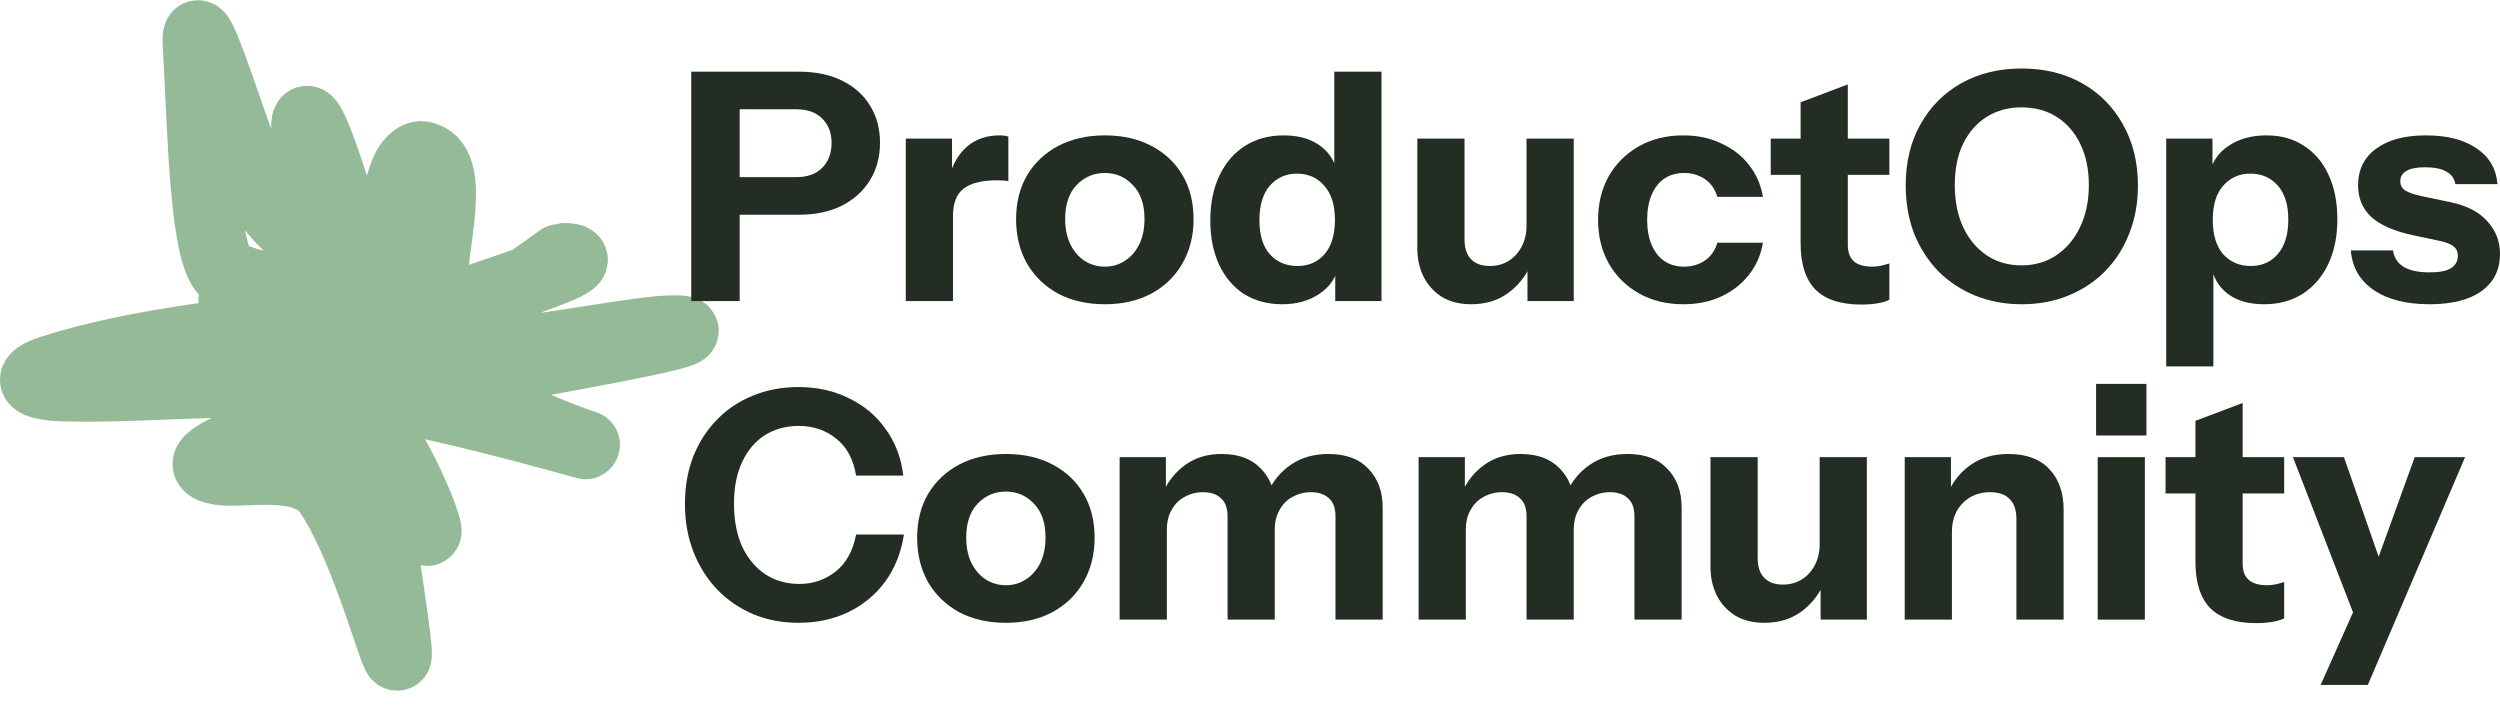 <svg xmlns="http://www.w3.org/2000/svg" width="73" height="21" viewBox="0 0 73 21" fill="none"><path d="M6.796 8.744C7.09 8.919 8.999 9.74 9.905 10.156C11.709 10.986 8.949 4.692 8.919 3.745C8.877 2.462 10.263 6.676 10.683 9.03C10.767 9.503 10.744 9.74 10.862 9.161C11.265 7.193 11.58 5.452 11.848 4.924C11.975 4.674 12.176 4.512 12.326 4.538C13.421 4.73 12.599 7.209 12.653 8.448C12.741 10.476 16.305 7.509 16.396 7.509C18.257 7.509 12.183 9.094 11.79 9.596C10.35 11.436 17.732 9.687 19.533 9.627C21.942 9.547 13.976 10.863 13.736 10.95C12.766 11.304 16.181 12.684 16.993 12.951C17.887 13.244 13.568 11.925 10.574 11.452C10.031 11.366 9.85 11.392 9.788 11.479C9.103 12.446 11.636 14.562 12.443 15.505C12.62 15.712 12.125 14.227 11.228 12.784C10.289 11.273 11.641 18.329 11.611 19.124C11.593 19.604 10.69 16.003 9.583 14.396C8.903 13.409 7.101 13.863 6.411 13.747C4.647 13.449 9.724 12.04 9.935 11.923C10.234 11.756 8.361 11.745 7.369 11.745C7.325 11.745 8.213 11.745 8.227 11.687C8.425 10.831 4.66 11.392 1.88 11.305C0.872 11.273 0.698 11.043 1.524 10.778C4.124 9.945 7.558 9.629 10.009 9.364C10.977 9.259 11.393 9.274 11.488 9.274C12.591 9.274 7.765 8.571 6.649 8.011C5.943 7.657 5.902 3.95 5.749 1.246C5.674 -0.063 6.972 4.384 7.541 5.534C7.691 5.8 7.869 6.033 8.079 6.27C8.289 6.506 8.526 6.739 8.949 7.156" stroke="#95BA98" stroke-width="2" stroke-linecap="round"></path><path d="M20.184 8.791V2.093H23.326C23.816 2.093 24.235 2.18 24.585 2.353C24.94 2.527 25.212 2.769 25.402 3.079C25.598 3.389 25.696 3.752 25.696 4.167C25.696 4.583 25.598 4.949 25.402 5.265C25.206 5.581 24.931 5.829 24.576 6.009C24.226 6.183 23.81 6.27 23.326 6.27H21.305V5.172H23.252C23.577 5.172 23.828 5.082 24.006 4.902C24.19 4.716 24.282 4.474 24.282 4.177C24.282 3.879 24.19 3.64 24.006 3.46C23.828 3.281 23.577 3.191 23.252 3.191H21.599V8.791H20.184Z" fill="#232D24"></path><path d="M26.449 8.791V4.047H27.799V5.163H27.827V8.791H26.449ZM27.827 6.316L27.707 5.191C27.818 4.788 27.998 4.481 28.249 4.27C28.5 4.059 28.813 3.953 29.186 3.953C29.303 3.953 29.389 3.966 29.444 3.991V5.293C29.413 5.281 29.37 5.274 29.315 5.274C29.26 5.268 29.193 5.265 29.113 5.265C28.672 5.265 28.347 5.346 28.139 5.507C27.931 5.662 27.827 5.932 27.827 6.316Z" fill="#232D24"></path><path d="M32.261 8.884C31.747 8.884 31.293 8.781 30.901 8.577C30.515 8.366 30.212 8.074 29.992 7.702C29.777 7.324 29.67 6.89 29.67 6.4C29.67 5.91 29.777 5.482 29.992 5.116C30.212 4.75 30.515 4.465 30.901 4.26C31.293 4.056 31.747 3.953 32.261 3.953C32.782 3.953 33.235 4.056 33.621 4.26C34.013 4.465 34.316 4.75 34.53 5.116C34.745 5.482 34.852 5.91 34.852 6.4C34.852 6.89 34.742 7.324 34.521 7.702C34.307 8.074 34.004 8.366 33.612 8.577C33.226 8.781 32.776 8.884 32.261 8.884ZM32.261 7.786C32.475 7.786 32.668 7.73 32.84 7.619C33.017 7.507 33.158 7.349 33.262 7.144C33.367 6.933 33.419 6.682 33.419 6.391C33.419 5.963 33.305 5.634 33.079 5.405C32.858 5.169 32.586 5.051 32.261 5.051C31.936 5.051 31.661 5.169 31.434 5.405C31.214 5.64 31.103 5.969 31.103 6.391C31.103 6.682 31.155 6.933 31.259 7.144C31.364 7.349 31.501 7.507 31.673 7.619C31.851 7.73 32.047 7.786 32.261 7.786Z" fill="#232D24"></path><path d="M38.989 8.791V7.74L39.081 7.758C39.02 8.099 38.836 8.372 38.529 8.577C38.229 8.781 37.868 8.884 37.445 8.884C37.017 8.884 36.643 8.784 36.325 8.586C36.012 8.381 35.77 8.096 35.599 7.73C35.427 7.364 35.341 6.933 35.341 6.437C35.341 5.935 35.43 5.498 35.608 5.126C35.785 4.753 36.034 4.465 36.352 4.26C36.677 4.056 37.053 3.953 37.482 3.953C37.929 3.953 38.291 4.059 38.566 4.27C38.848 4.481 39.013 4.769 39.062 5.135L38.961 5.144V2.093H40.34V8.791H38.989ZM37.886 7.767C38.211 7.767 38.474 7.653 38.676 7.423C38.879 7.188 38.98 6.853 38.98 6.419C38.98 5.984 38.876 5.653 38.667 5.423C38.465 5.188 38.199 5.07 37.868 5.07C37.55 5.07 37.286 5.188 37.078 5.423C36.876 5.659 36.775 5.994 36.775 6.428C36.775 6.862 36.876 7.194 37.078 7.423C37.286 7.653 37.556 7.767 37.886 7.767Z" fill="#232D24"></path><path d="M42.957 8.884C42.627 8.884 42.342 8.812 42.103 8.67C41.87 8.521 41.693 8.326 41.57 8.084C41.447 7.836 41.386 7.56 41.386 7.256V4.047H42.764V6.986C42.764 7.247 42.829 7.442 42.957 7.572C43.086 7.702 43.267 7.767 43.499 7.767C43.708 7.767 43.891 7.718 44.051 7.619C44.21 7.519 44.336 7.383 44.427 7.209C44.525 7.029 44.574 6.825 44.574 6.595L44.694 7.74C44.541 8.081 44.317 8.357 44.023 8.567C43.729 8.778 43.374 8.884 42.957 8.884ZM44.602 8.791V7.674H44.574V4.047H45.953V8.791H44.602Z" fill="#232D24"></path><path d="M49.154 8.884C48.663 8.884 48.232 8.778 47.858 8.567C47.484 8.357 47.19 8.065 46.976 7.693C46.768 7.321 46.664 6.896 46.664 6.419C46.664 5.941 46.768 5.516 46.976 5.144C47.19 4.772 47.484 4.481 47.858 4.27C48.232 4.059 48.663 3.953 49.154 3.953C49.564 3.953 49.931 4.031 50.256 4.186C50.587 4.335 50.856 4.543 51.065 4.809C51.279 5.076 51.417 5.389 51.478 5.749H50.146C50.078 5.519 49.956 5.346 49.778 5.228C49.607 5.11 49.405 5.051 49.172 5.051C48.951 5.051 48.758 5.107 48.593 5.219C48.434 5.33 48.311 5.488 48.226 5.693C48.14 5.898 48.097 6.14 48.097 6.419C48.097 6.698 48.14 6.94 48.226 7.144C48.311 7.349 48.434 7.507 48.593 7.619C48.758 7.73 48.951 7.786 49.172 7.786C49.405 7.786 49.607 7.727 49.778 7.609C49.956 7.491 50.078 7.318 50.146 7.088H51.478C51.417 7.448 51.279 7.761 51.065 8.028C50.856 8.295 50.587 8.505 50.256 8.66C49.931 8.809 49.564 8.884 49.154 8.884Z" fill="#232D24"></path><path d="M54.351 8.893C53.751 8.893 53.303 8.747 53.01 8.456C52.722 8.158 52.578 7.709 52.578 7.107V2.986L53.956 2.465V7.153C53.956 7.364 54.014 7.522 54.13 7.628C54.247 7.733 54.427 7.786 54.672 7.786C54.764 7.786 54.85 7.777 54.93 7.758C55.009 7.74 55.089 7.718 55.169 7.693V8.753C55.089 8.797 54.976 8.831 54.829 8.856C54.688 8.881 54.529 8.893 54.351 8.893ZM51.705 5.107V4.047H55.169V5.107H51.705Z" fill="#232D24"></path><path d="M59.037 8.884C58.547 8.884 58.094 8.8 57.678 8.633C57.267 8.465 56.909 8.229 56.603 7.926C56.303 7.615 56.067 7.25 55.895 6.828C55.73 6.4 55.647 5.929 55.647 5.414C55.647 4.732 55.791 4.136 56.079 3.628C56.367 3.113 56.765 2.713 57.273 2.428C57.788 2.143 58.373 2 59.028 2C59.696 2 60.284 2.143 60.792 2.428C61.301 2.713 61.699 3.113 61.987 3.628C62.281 4.143 62.428 4.741 62.428 5.423C62.428 5.932 62.342 6.4 62.17 6.828C62.005 7.25 61.769 7.615 61.463 7.926C61.163 8.229 60.804 8.465 60.388 8.633C59.978 8.8 59.527 8.884 59.037 8.884ZM59.028 7.749C59.414 7.749 59.754 7.65 60.048 7.451C60.342 7.253 60.572 6.98 60.737 6.633C60.909 6.279 60.994 5.87 60.994 5.405C60.994 4.946 60.912 4.546 60.746 4.205C60.581 3.864 60.351 3.6 60.057 3.414C59.763 3.228 59.42 3.135 59.028 3.135C58.642 3.135 58.302 3.228 58.008 3.414C57.714 3.6 57.485 3.864 57.319 4.205C57.16 4.54 57.08 4.94 57.08 5.405C57.08 5.876 57.163 6.288 57.328 6.642C57.494 6.989 57.724 7.262 58.017 7.46C58.312 7.653 58.648 7.749 59.028 7.749Z" fill="#232D24"></path><path d="M66.111 8.884C65.663 8.884 65.305 8.778 65.036 8.567C64.766 8.357 64.607 8.068 64.558 7.702L64.631 7.693V10.698H63.253V4.047H64.604V5.098L64.521 5.079C64.588 4.732 64.772 4.459 65.072 4.26C65.373 4.056 65.743 3.953 66.184 3.953C66.607 3.953 66.971 4.056 67.277 4.26C67.59 4.459 67.829 4.741 67.994 5.107C68.165 5.473 68.251 5.904 68.251 6.4C68.251 6.902 68.162 7.34 67.985 7.712C67.807 8.084 67.559 8.372 67.241 8.577C66.922 8.781 66.545 8.884 66.111 8.884ZM65.725 7.767C66.049 7.767 66.313 7.65 66.515 7.414C66.717 7.178 66.818 6.843 66.818 6.409C66.818 5.975 66.714 5.643 66.506 5.414C66.303 5.184 66.037 5.07 65.706 5.07C65.388 5.07 65.124 5.188 64.916 5.423C64.714 5.653 64.613 5.984 64.613 6.419C64.613 6.853 64.714 7.188 64.916 7.423C65.124 7.653 65.394 7.767 65.725 7.767Z" fill="#232D24"></path><path d="M70.942 8.884C70.256 8.884 69.711 8.744 69.306 8.465C68.902 8.186 68.682 7.802 68.645 7.312H69.876C69.907 7.522 70.011 7.684 70.189 7.795C70.372 7.901 70.624 7.953 70.942 7.953C71.23 7.953 71.438 7.913 71.567 7.833C71.701 7.746 71.769 7.625 71.769 7.47C71.769 7.352 71.729 7.262 71.649 7.2C71.576 7.132 71.438 7.076 71.236 7.033L70.483 6.874C69.925 6.757 69.515 6.58 69.251 6.344C68.988 6.102 68.856 5.792 68.856 5.414C68.856 4.955 69.031 4.598 69.38 4.344C69.729 4.084 70.216 3.953 70.841 3.953C71.46 3.953 71.953 4.081 72.32 4.335C72.688 4.583 72.89 4.93 72.927 5.377H71.695C71.671 5.215 71.585 5.095 71.438 5.014C71.291 4.927 71.083 4.884 70.813 4.884C70.568 4.884 70.385 4.921 70.262 4.995C70.146 5.064 70.088 5.163 70.088 5.293C70.088 5.405 70.136 5.495 70.234 5.563C70.332 5.625 70.495 5.681 70.722 5.73L71.567 5.907C72.038 6.006 72.394 6.192 72.632 6.465C72.877 6.732 73 7.048 73 7.414C73 7.879 72.819 8.242 72.458 8.502C72.103 8.757 71.597 8.884 70.942 8.884Z" fill="#232D24"></path><path d="M23.317 18.186C22.839 18.186 22.398 18.102 21.994 17.935C21.59 17.761 21.237 17.519 20.937 17.209C20.643 16.899 20.413 16.533 20.248 16.112C20.083 15.684 20 15.219 20 14.716C20 14.214 20.08 13.755 20.239 13.339C20.404 12.924 20.634 12.564 20.928 12.261C21.228 11.95 21.58 11.715 21.985 11.553C22.389 11.386 22.833 11.302 23.317 11.302C23.862 11.302 24.352 11.411 24.787 11.628C25.228 11.839 25.586 12.139 25.862 12.53C26.143 12.915 26.315 13.367 26.376 13.888H24.998C24.919 13.411 24.726 13.051 24.419 12.809C24.113 12.561 23.749 12.437 23.326 12.437C22.952 12.437 22.622 12.527 22.334 12.707C22.052 12.887 21.831 13.147 21.672 13.488C21.513 13.823 21.433 14.229 21.433 14.707C21.433 15.191 21.513 15.609 21.672 15.963C21.837 16.31 22.064 16.58 22.352 16.772C22.64 16.958 22.971 17.051 23.344 17.051C23.742 17.051 24.095 16.93 24.401 16.688C24.707 16.447 24.906 16.087 24.998 15.609H26.395C26.315 16.13 26.134 16.586 25.853 16.977C25.571 17.361 25.212 17.659 24.778 17.87C24.343 18.081 23.856 18.186 23.317 18.186Z" fill="#232D24"></path><path d="M29.372 18.186C28.857 18.186 28.404 18.084 28.012 17.879C27.626 17.668 27.323 17.377 27.102 17.005C26.888 16.626 26.781 16.192 26.781 15.702C26.781 15.212 26.888 14.784 27.102 14.419C27.323 14.053 27.626 13.767 28.012 13.563C28.404 13.358 28.857 13.256 29.372 13.256C29.892 13.256 30.346 13.358 30.732 13.563C31.124 13.767 31.427 14.053 31.641 14.419C31.856 14.784 31.963 15.212 31.963 15.702C31.963 16.192 31.852 16.626 31.632 17.005C31.418 17.377 31.114 17.668 30.723 17.879C30.337 18.084 29.886 18.186 29.372 18.186ZM29.372 17.088C29.586 17.088 29.779 17.033 29.951 16.921C30.128 16.809 30.269 16.651 30.373 16.447C30.477 16.236 30.529 15.985 30.529 15.693C30.529 15.265 30.416 14.936 30.19 14.707C29.969 14.471 29.697 14.354 29.372 14.354C29.047 14.354 28.772 14.471 28.545 14.707C28.325 14.943 28.214 15.271 28.214 15.693C28.214 15.985 28.266 16.236 28.37 16.447C28.474 16.651 28.612 16.809 28.784 16.921C28.962 17.033 29.157 17.088 29.372 17.088Z" fill="#232D24"></path><path d="M32.693 18.093V13.349H34.044V14.465H34.072V18.093H32.693ZM35.845 18.093V15.079C35.845 14.837 35.78 14.661 35.652 14.549C35.529 14.431 35.355 14.372 35.128 14.372C34.932 14.372 34.751 14.419 34.586 14.512C34.427 14.598 34.301 14.726 34.209 14.893C34.117 15.054 34.072 15.246 34.072 15.47L33.952 14.4C34.105 14.053 34.326 13.777 34.614 13.572C34.908 13.361 35.26 13.256 35.67 13.256C36.16 13.256 36.54 13.395 36.809 13.674C37.085 13.954 37.223 14.304 37.223 14.726V18.093H35.845ZM38.996 18.093V15.079C38.996 14.837 38.932 14.661 38.803 14.549C38.681 14.431 38.506 14.372 38.279 14.372C38.084 14.372 37.903 14.419 37.737 14.512C37.578 14.598 37.453 14.726 37.361 14.893C37.269 15.054 37.223 15.246 37.223 15.47L37.012 14.4C37.165 14.053 37.391 13.777 37.691 13.572C37.998 13.361 38.365 13.256 38.794 13.256C39.302 13.256 39.691 13.402 39.961 13.693C40.236 13.978 40.374 14.354 40.374 14.819V18.093H38.996Z" fill="#232D24"></path><path d="M41.423 18.093V13.349H42.774V14.465H42.802V18.093H41.423ZM44.575 18.093V15.079C44.575 14.837 44.511 14.661 44.382 14.549C44.259 14.431 44.085 14.372 43.858 14.372C43.662 14.372 43.481 14.419 43.316 14.512C43.157 14.598 43.031 14.726 42.939 14.893C42.847 15.054 42.802 15.246 42.802 15.47L42.682 14.4C42.835 14.053 43.056 13.777 43.344 13.572C43.638 13.361 43.99 13.256 44.4 13.256C44.89 13.256 45.27 13.395 45.539 13.674C45.815 13.954 45.953 14.304 45.953 14.726V18.093H44.575ZM47.726 18.093V15.079C47.726 14.837 47.662 14.661 47.533 14.549C47.411 14.431 47.236 14.372 47.01 14.372C46.814 14.372 46.633 14.419 46.468 14.512C46.308 14.598 46.183 14.726 46.091 14.893C45.999 15.054 45.953 15.246 45.953 15.47L45.742 14.4C45.895 14.053 46.121 13.777 46.422 13.572C46.728 13.361 47.095 13.256 47.524 13.256C48.032 13.256 48.421 13.402 48.691 13.693C48.967 13.978 49.104 14.354 49.104 14.819V18.093H47.726Z" fill="#232D24"></path><path d="M51.517 18.186C51.186 18.186 50.901 18.115 50.663 17.972C50.43 17.823 50.252 17.628 50.13 17.386C50.007 17.138 49.946 16.862 49.946 16.558V13.349H51.324V16.288C51.324 16.549 51.388 16.744 51.517 16.874C51.646 17.005 51.826 17.07 52.059 17.07C52.267 17.07 52.451 17.02 52.61 16.921C52.77 16.822 52.895 16.685 52.987 16.512C53.085 16.332 53.134 16.127 53.134 15.898L53.253 17.042C53.1 17.383 52.877 17.659 52.583 17.87C52.289 18.081 51.934 18.186 51.517 18.186ZM53.162 18.093V16.977H53.134V13.349H54.512V18.093H53.162Z" fill="#232D24"></path><path d="M55.618 18.093V13.349H56.968V14.465H56.996V18.093H55.618ZM58.879 18.093V15.153C58.879 14.893 58.812 14.698 58.677 14.567C58.549 14.437 58.359 14.372 58.108 14.372C57.893 14.372 57.7 14.422 57.529 14.521C57.363 14.62 57.232 14.757 57.134 14.93C57.042 15.104 56.996 15.309 56.996 15.544L56.876 14.4C57.029 14.053 57.253 13.777 57.547 13.572C57.847 13.361 58.215 13.256 58.65 13.256C59.17 13.256 59.568 13.405 59.844 13.702C60.12 13.994 60.258 14.388 60.258 14.884V18.093H58.879Z" fill="#232D24"></path><path d="M61.252 18.093V13.349H62.63V18.093H61.252ZM61.206 12.716V11.209H62.676V12.716H61.206Z" fill="#232D24"></path><path d="M65.88 18.195C65.28 18.195 64.833 18.05 64.539 17.758C64.251 17.46 64.107 17.011 64.107 16.409V12.288L65.485 11.767V16.456C65.485 16.667 65.543 16.825 65.66 16.93C65.776 17.036 65.957 17.088 66.202 17.088C66.294 17.088 66.379 17.079 66.459 17.061C66.539 17.042 66.618 17.02 66.698 16.995V18.056C66.618 18.099 66.505 18.133 66.358 18.158C66.217 18.183 66.058 18.195 65.88 18.195ZM63.234 14.409V13.349H66.698V14.409H63.234Z" fill="#232D24"></path><path d="M67.763 20L69.058 17.098L69.297 16.698L70.51 13.349H71.98L69.141 20H67.763ZM68.755 18L66.954 13.349H68.443L69.922 17.591L68.755 18Z" fill="#232D24"></path></svg>